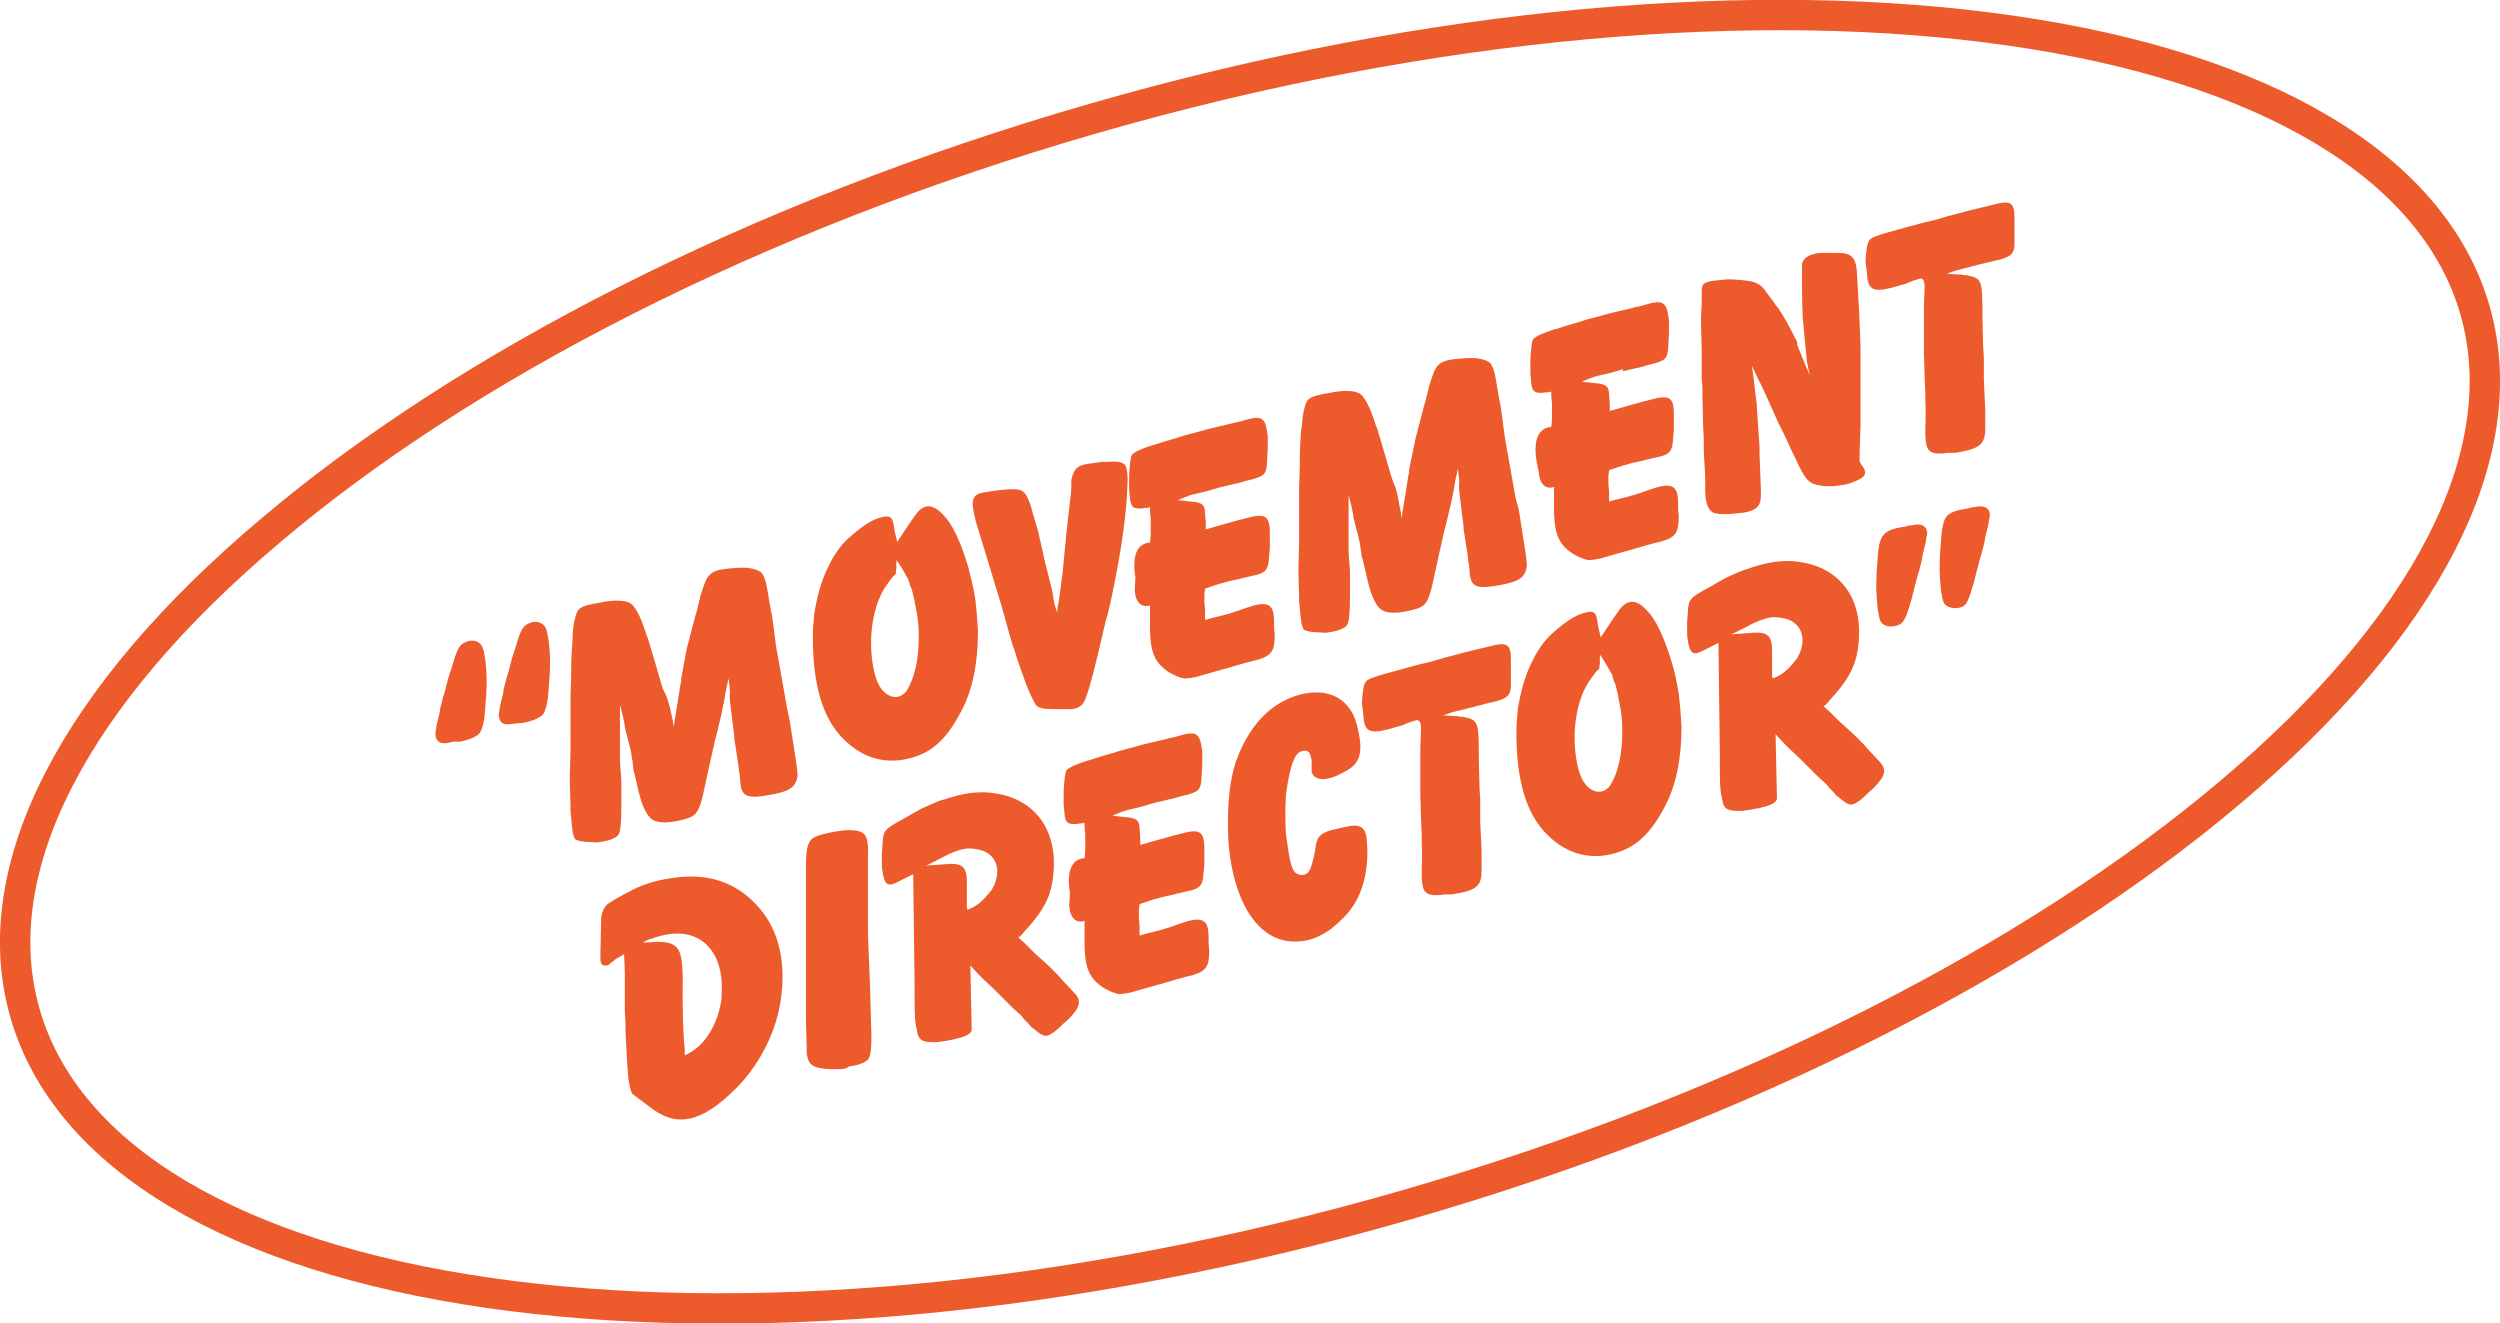 <?xml version="1.0" encoding="utf-8"?>
<!-- Generator: Adobe Illustrator 27.5.0, SVG Export Plug-In . SVG Version: 6.00 Build 0)  -->
<svg version="1.1" id="Layer_1" xmlns="http://www.w3.org/2000/svg" xmlns:xlink="http://www.w3.org/1999/xlink" x="0px" y="0px"
	 viewBox="0 0 358.9 190" style="enable-background:new 0 0 358.9 190;" xml:space="preserve">
<style type="text/css">
	.st0{fill:#ED5A2B;}
	.st1{fill:none;stroke:#ED5A2B;stroke-width:4.361;}
</style>
<g>
	<path class="st0" d="M64.6,106.6c-1.4,0.3-2-0.1-2.1-1.2c0-0.2,0.1-0.7,0.2-1.4l0.4-1.6l0.1-0.7l0.4-1.6l0.2-0.6l0.6-2.3l0.4-1.2
		l0.3-1c0.4-1.4,0.8-2.2,1.2-2.5c1.2-0.9,2.6-0.6,3,0.5c0.1,0.3,0.2,0.6,0.2,0.8l0.2,1.1l0,0.1c0.2,1.5,0.2,3.1,0.1,4.8l-0.2,2.6
		c-0.1,1.4-0.4,2.3-0.7,2.8c-0.4,0.5-1.3,0.9-2.5,1.2l-0.6,0.1C65.2,106.4,64.9,106.5,64.6,106.6z M73.7,103.9
		c-1.4,0.3-2-0.1-2.1-1.2c0-0.2,0.1-0.7,0.2-1.4l0.4-1.6l0.1-0.7l0.4-1.6l0.2-0.6l0.6-2.3l0.4-1.2l0.3-1c0.4-1.4,0.8-2.2,1.2-2.5
		c1.2-0.9,2.6-0.6,3,0.5c0.1,0.3,0.2,0.6,0.2,0.8l0.2,1.1l0,0.1c0.2,1.5,0.2,3.1,0.1,4.8l-0.2,2.6c-0.1,1.4-0.4,2.3-0.7,2.8
		c-0.4,0.5-1.3,0.9-2.5,1.2l-0.6,0.1C74.4,103.8,74,103.9,73.7,103.9z M96.4,102.6l0.2,0.9l0.1,0.9l0.6-3.7l0.4-2.5
		c0.1-0.3,0.1-0.5,0.1-0.8l0.6-3.3l0.2-1l0.6-2.3l0.6-2.3l0.3-1l0.1-0.5l0.3-1.1l0-0.2l0.5-1.5c0.6-1.9,1.3-2.4,3.8-2.6l1.3-0.1
		l0.3,0c0.1,0,0.4,0,0.7,0c1.1,0.1,1.9,0.4,2.2,0.7c0.3,0.3,0.6,1,0.8,2.1l0.6,3.5l0.1,0.4l0.3,2.1c0.1,0.8,0.2,1.6,0.3,2.4l0.8,4.5
		l0.8,4.5l0.3,1.4c0.2,1,0.3,2,0.5,3.1c0.5,3,0.7,4.7,0.7,5.1c-0.2,1.7-1.1,2.3-3.9,2.8c-3.2,0.6-4.1,0.3-4.3-1.6l-0.1-1.3l-0.1-0.4
		l-0.1-1l-0.3-1.9l-0.1-0.7c-0.1-0.5-0.2-1.1-0.2-1.6l-0.3-2.4l-0.2-1.7l-0.1-0.8c0-0.4-0.1-0.9,0-1.3c0-0.4-0.1-1.1-0.2-2l-0.3,1.3
		l-0.2,1.1l-0.1,0.6l-0.4,2l-0.6,2.5l-0.4,1.6l-0.7,3.1l-1,4.6c-0.6,2.4-1,3-2.6,3.4c-2.2,0.6-3.7,0.6-4.6,0.1c-0.8-0.5-1.5-1.9-2-4
		l-0.8-3.4l0-0.2l-0.1-0.8l-0.2-1.3c0-0.1-0.3-1.3-0.9-3.6l0-0.2l-0.3-1.5l-0.4-1.5l0,1.9l0,2l0,1.9l0,1.6l0,0.8l0.2,2.7l0,0.7
		l0,2.8c0,2.3-0.1,3.7-0.4,4.2c-0.3,0.5-1.3,0.9-2.8,1.1c-0.4,0.1-0.6,0-0.8,0l0,0l-0.1,0l0,0c-1.4,0-2.2-0.2-2.5-0.4
		c-0.3-0.3-0.5-1.4-0.6-3.2l-0.1-0.8l0-0.7l-0.1-3.5l0-0.6l0.1-4l0-3.6l0-4l0.1-3.2c0-0.3,0-0.7,0-1c0-1.4,0.1-2.8,0.2-4.2l0-0.5
		l0.1-1.2c0.2-1.2,0.4-2,0.7-2.4c0.3-0.4,1-0.7,2.1-0.9l1.6-0.3c1.8-0.3,3.1-0.2,3.8,0.2c0.7,0.5,1.4,1.8,2.1,3.9
		c0.1,0.2,0.2,0.8,0.4,1.1l1.1,3.7c0.4,1.3,0.7,2.5,1.1,3.7C95.8,100,96.1,101.2,96.4,102.6z M128.4,76.1l0.4,1.7l1.4-2.1l0.4-0.6
		l0.7-1c1.2-1.8,2.5-1.9,4.1-0.2c1.3,1.3,2.5,3.8,3.6,7.5c0.3,1.2,0.7,2.7,1,4.5c0.2,1.6,0.3,3.2,0.4,4.7c0,4.7-0.8,8.5-2.4,11.5
		c-2.4,4.6-4.8,6.4-8.6,7c-3,0.4-5.7-0.5-8.1-2.8c-3.2-3-4.7-8.1-4.6-15.4c0-0.7,0.1-1.6,0.2-2.8c0.4-2.5,1-4.6,1.8-6.3
		c0.9-2,2-3.6,3.3-4.7c1.8-1.6,3.2-2.5,4.4-2.8C127.9,73.9,128.2,74.2,128.4,76.1z M128.7,80.4l0,0.3c0,0.2-0.1,0.4,0,0.7
		c-0.1,0.6-0.1,1-0.1,1c-0.3,0.2-0.7,0.7-1.1,1.3c-1.6,2-2.7,5.8-2.4,10c0.2,2.5,0.7,4.3,1.5,5.3c1.2,1.4,2.7,1.4,3.6,0.1
		c1.1-1.8,1.7-4.4,1.7-7.8c0-1.2-0.1-2.5-0.4-3.9c-0.2-1.2-0.4-2.1-0.6-2.8l-0.2-0.4c-0.1-0.3-0.2-0.7-0.3-1
		C129.8,82.1,129.3,81.2,128.7,80.4z M144.9,91l-1.2-4.3l-3.2-10.5l-0.4-1.3c-0.8-3.1-0.6-3.9,1.1-4.2c2.9-0.5,4.7-0.6,5.4-0.3
		c0.7,0.3,1.2,1.4,1.7,3.4l0.1,0.3l0.7,2.4l0,0.1l0.6,2.6l0.2,1l0.4,1.6l0.6,2.4l0.1,0.4l0.1,0.5l0.2,1.2c0,0.3,0.2,0.8,0.5,1.7
		l0-0.5c0-0.2,0-0.4,0.1-0.6c0.2-1.3,0.4-2.6,0.5-3.7l0.1-0.5l0.3-3.1c0.4-4.5,0.8-7.3,0.9-8.4c0,0,0.1-0.6,0.1-1.7
		c0-0.2,0-0.4,0-0.6c0.4-1.8,1-2.2,3.1-2.4l0.7-0.1c0.5-0.1,1-0.1,1.5-0.1c1.5-0.1,2.4,0,2.6,0.9c0.3,1,0.2,2.8-0.1,6.2
		c-0.4,4-1.2,8.8-2.5,14.5l-0.4,1.4l-1.1,4.7c-0.9,3.8-1.6,6.1-2,6.8c-0.4,0.7-1.2,1.1-2.5,1l-0.7,0l-1.4,0c-1.2,0-1.9-0.2-2.2-0.5
		c-0.3-0.3-0.8-1.4-1.5-3.1c-0.7-1.9-1.3-3.6-1.7-5C145.4,92.8,145.2,92,144.9,91z M163,82.9l-0.1-0.7c-0.3-2.9,0.6-4.2,2.2-4.3
		c0.1-0.8,0.1-1.4,0.1-1.7l0-0.7l0-1l-0.1-1l0-0.7c-0.2,0.1-0.4,0.1-0.5,0.1c-1.9,0.3-2.3,0-2.4-1.6l-0.1-1.1l0-0.4c0-0.4,0-0.8,0-1
		l0-0.6c0.1-1.6,0.2-2.6,0.4-2.9c0.3-0.4,1.4-0.9,3-1.4l0.4-0.1l0.9-0.3l2.7-0.8l0.6-0.2l1.9-0.5l1.4-0.4l1.7-0.4l1.7-0.4l0.3-0.1
		c0.7-0.1,1.4-0.3,2-0.5c1.9-0.5,2.5-0.2,2.8,1.7l0.1,0.7l0,1.3l0,0.5l-0.1,1.8c0,1-0.2,1.6-0.5,1.9s-1,0.6-2.4,0.9
		c-0.7,0.2-1.1,0.3-1.4,0.4c-0.2,0-0.9,0.2-2.2,0.5l-0.4,0.1l-1.7,0.5l-0.8,0.2c-0.8,0.2-1.4,0.2-3.4,1.1l1.8,0.2
		c1.7,0.1,2.1,0.5,2.1,1.7l0.1,1.3l0,0.1l0,0.9l2.8-0.8c0.8-0.2,1.7-0.5,2.6-0.7c3.1-0.9,3.8-0.6,3.8,2.1l0,1.6l0,0.5l-0.1,1.1
		c-0.1,1.9-0.4,2.3-1.7,2.7l-2.2,0.5l-0.3,0.1l-1.4,0.3c-0.4,0.1-0.8,0.2-1.1,0.3c-0.5,0.1-1.3,0.4-2.5,0.8l-0.1,0.8l0,0.6l0,0.6
		l0.1,1l0,1l0,0.5c0.3-0.1,1.1-0.3,1.5-0.4c1.3-0.3,2.7-0.7,4.3-1.3c3.1-1.1,4.1-0.7,4.1,1.8c0,0.7,0,1.4,0.1,2c0,2.3-0.4,3-2.4,3.6
		c0,0-1.4,0.3-4,1.1c-1.5,0.4-2.8,0.8-3.9,1.1c-1.2,0.4-2.1,0.5-2.7,0.5c-0.6-0.1-1.3-0.4-2.2-0.9c-1.9-1.3-2.6-2.6-2.7-5.9l0-1.8
		l0-1.9c-1.2,0.4-2.1-0.4-2.2-2.2L163,82.9z M200.9,72.6l0.2,0.9l0.1,0.9l0.6-3.7l0.4-2.5c0.1-0.3,0.1-0.5,0.1-0.8L203,64l0.2-1
		l0.6-2.3l0.6-2.3l0.3-1l0.1-0.5l0.3-1.1l0-0.2l0.5-1.5c0.6-1.9,1.3-2.4,3.8-2.6l1.3-0.1l0.3,0c0.1,0,0.4,0,0.7,0
		c1.1,0.1,1.9,0.4,2.2,0.7c0.3,0.3,0.6,1,0.8,2.1l0.6,3.5l0.1,0.4l0.3,2.1c0.1,0.8,0.2,1.6,0.3,2.4l0.8,4.5l0.8,4.5L218,73
		c0.2,1,0.3,2,0.5,3.1c0.5,3,0.7,4.7,0.7,5.1c-0.2,1.7-1.1,2.3-3.9,2.8c-3.2,0.6-4.1,0.3-4.3-1.6l-0.1-1.3l-0.1-0.4l-0.1-1l-0.3-1.9
		l-0.1-0.7c-0.1-0.5-0.2-1.1-0.2-1.6l-0.3-2.4l-0.2-1.7l-0.1-0.8c0-0.4-0.1-0.9,0-1.3c0-0.4-0.1-1.1-0.2-2l-0.3,1.3l-0.2,1.1
		l-0.1,0.6l-0.4,2l-0.6,2.5l-0.4,1.6l-0.7,3.1l-1,4.6c-0.6,2.4-1,3-2.6,3.4c-2.2,0.6-3.7,0.6-4.6,0.1c-0.8-0.5-1.5-1.9-2-4l-0.8-3.4
		l-0.1-0.2l-0.1-0.8l-0.2-1.3c0-0.1-0.3-1.3-0.9-3.6l0-0.2l-0.3-1.5l-0.4-1.5l0,1.9l0,2l0,1.9l0,1.6l0,0.8l0.2,2.7l0,0.7l0,2.8
		c0,2.3-0.1,3.7-0.4,4.2c-0.3,0.5-1.3,0.9-2.8,1.1c-0.4,0.1-0.6,0-0.8,0l0,0l-0.1,0l0,0c-1.4,0-2.2-0.2-2.5-0.4
		c-0.3-0.3-0.5-1.4-0.6-3.2l-0.1-0.8l0-0.7l-0.1-3.5l0-0.6l0.1-4l0-3.6l0-4l0.1-3.2c0-0.3,0-0.7,0-1c0-1.4,0.1-2.8,0.2-4.2l0.1-0.5
		l0.1-1.2c0.2-1.2,0.4-2,0.7-2.4c0.3-0.4,1-0.7,2.1-0.9l1.6-0.3c1.8-0.3,3.1-0.2,3.8,0.2c0.7,0.5,1.4,1.8,2.1,3.9
		c0.1,0.2,0.2,0.8,0.4,1.1l1.1,3.7c0.4,1.3,0.7,2.5,1.1,3.7C200.4,70,200.7,71.1,200.9,72.6z M220.6,66.3l-0.1-0.7
		c-0.3-2.9,0.6-4.2,2.2-4.3c0.1-0.8,0.1-1.4,0.1-1.7l0-0.7l0-1l-0.1-1l0-0.7c-0.2,0.1-0.4,0.1-0.5,0.1c-1.9,0.3-2.3,0-2.4-1.6
		l-0.1-1.1l0-0.4c0-0.4,0-0.8,0-1l0-0.6c0.1-1.6,0.2-2.6,0.4-2.9c0.3-0.4,1.4-0.9,3-1.4l0.4-0.1l0.9-0.3l2.7-0.8l0.6-0.2l1.9-0.5
		l1.4-0.4l1.7-0.4l1.7-0.4l0.3-0.1c0.7-0.1,1.4-0.3,2-0.5c1.9-0.5,2.5-0.2,2.8,1.7l0.1,0.7l0,1.3l0,0.5l-0.1,1.8
		c0,1-0.2,1.6-0.5,1.9c-0.3,0.3-1,0.6-2.4,0.9c-0.7,0.2-1.1,0.3-1.4,0.4c-0.2,0-0.9,0.2-2.2,0.5L233,53l-1.7,0.5l-0.8,0.2
		c-0.8,0.2-1.4,0.2-3.4,1.1l1.8,0.2c1.7,0.1,2.1,0.5,2.1,1.7l0.1,1.3l0,0.1l0,0.9l2.8-0.8c0.8-0.2,1.7-0.5,2.6-0.7
		c3.2-0.9,3.8-0.6,3.8,2.1l0,1.6l0,0.5l-0.1,1.1c-0.1,1.9-0.4,2.3-1.7,2.7l-2.2,0.5l-0.3,0.1l-1.4,0.3c-0.4,0.1-0.8,0.2-1.1,0.3
		c-0.5,0.1-1.3,0.4-2.5,0.8l-0.1,0.8l0,0.6l0,0.6l0.1,1l0,1l0,0.5c0.3-0.1,1.1-0.3,1.5-0.4c1.3-0.3,2.7-0.7,4.3-1.3
		c3.1-1.1,4.1-0.7,4.1,1.8c0,0.7,0,1.4,0.1,2c0,2.3-0.4,3-2.4,3.6c0,0-1.4,0.3-4,1.1c-1.5,0.4-2.8,0.8-3.9,1.1
		c-1.2,0.4-2.1,0.5-2.7,0.5c-0.6-0.1-1.3-0.4-2.2-0.9c-1.9-1.3-2.6-2.6-2.7-5.9l0-1.8l0-1.9c-1.2,0.4-2.1-0.4-2.2-2.2L220.6,66.3z
		 M258,49.5l1.3,3.2l0.1,0.2l0.4,1c-0.2-0.9-0.3-1.6-0.4-2l-0.2-2.1l-0.4-4.2c0-0.6-0.1-2-0.1-4l0-3.6c0,0,0,0,0-0.1
		c0.2-0.9,1.1-1.5,2.8-1.6l0.7,0l1.6,0c2.1,0,2.7,0.7,2.8,3.2l0.3,5.3c0.1,2.6,0.2,4.3,0.2,5.4l0,1.9l0,3.4l0,5.4
		c-0.1,3.3-0.2,5.1-0.1,5.4l0.1,0.2l0.4,0.6c0.6,1,0.2,1.5-1.7,2.2c-0.2,0.1-0.6,0.2-1.1,0.3c-0.6,0.1-1.3,0.2-2,0.2l-0.4,0
		c-0.3,0-0.6,0-0.9-0.1c-0.9-0.1-1.5-0.4-1.9-0.8c-0.4-0.4-1-1.4-1.7-3l-0.5-1l-1.2-2.6l-0.8-1.6l-0.9-2l-0.8-1.8l-0.8-1.7l-0.5-1
		l-0.8-1.7l0.2,1.4l0.1,0.8l0.3,2.6l0.1,0.6l0,0.3l0.2,3l0.2,3l0,0.3l0,0.7l0.1,2.7l0.1,2.6c0,0.2,0,0.4,0,0.6
		c0,1.6-0.7,2.2-2.5,2.5c-2.4,0.3-3.9,0.3-4.5-0.1c-0.6-0.4-1-1.4-1-3.1l0-0.2l0-1.8l-0.2-3.5l0-1.8l-0.1-2l-0.1-4.3l0-1.2l-0.1-1.2
		l0-0.5l0-3.6l-0.1-3.6l0-1.2l0-0.1l0.1-1.8l0-1.3l0-0.5c0-1.2,0.4-1.4,2.7-1.6c0.7-0.1,1.2-0.1,1.5-0.1c1.6,0.1,2.7,0.2,3.3,0.4
		c0.6,0.2,1.1,0.5,1.6,1.2l0.8,1.1l0.1,0.1l0.5,0.7c0.1,0.2,0.2,0.4,0.4,0.5c0.9,1.3,1.8,3,2.8,5L258,49.5z M281.7,38.6
		c-0.4,0.1-1.2,0.3-2.2,0.7l1.5,0.1l0.5,0c0.3,0.1,0.5,0.1,0.8,0.1c2.2,0.5,2.3,0.5,2.3,5.9v0.3l0.1,4.1l0.1,1.5l0,2.9l0,0.3
		l0.2,4.3v0.3l0,2.5c0,2.1-0.8,2.8-3.7,3.3c-0.1,0-0.4,0.1-0.5,0.1l-0.4,0c-0.5,0-0.9,0-1.4,0.1c-2.1,0.1-2.5-0.4-2.6-2.6l0-0.8
		c0-0.8,0.1-2.2,0-4.3l0-0.9l-0.1-2.4l-0.1-3.4l0-0.2l0-3.2c0-1.1,0-2.2,0-3.3l0.1-2.7c0-1-0.2-1.4-0.7-1.3
		c-0.7,0.2-1.3,0.4-1.9,0.7l0,0c-0.7,0.2-1.4,0.4-2.1,0.6c-2.8,0.7-3.5,0.3-3.6-2.3l-0.1-0.8c-0.1-0.4-0.1-0.8,0-1.8
		c0.1-1.2,0.3-2,0.8-2.2c0.4-0.3,1.8-0.7,4-1.3l1.1-0.3l2.2-0.6l1.7-0.4l1.7-0.5l3.4-0.9l3.3-0.8c2.6-0.7,3.1-0.3,3.1,1.9l0,1.5
		l0,0.3l0,1.9c0,1.5-0.6,2-3.1,2.5L284,38C283.2,38.2,282.5,38.4,281.7,38.6z M89.7,145.3l0-4.9l0-0.8l-0.1-2.6
		c-0.3,0.1-0.6,0.4-1.1,0.6l-1,0.8c-0.1,0.1-0.2,0.2-0.4,0.2c-0.6,0.1-0.9-0.2-0.9-0.9l0-0.8l0-0.2l0.1-4.5c0-1,0.3-1.7,0.7-2.2
		c0.5-0.5,1.8-1.2,3.9-2.3c1.4-0.7,3.2-1.3,5.3-1.6c4.7-0.8,8.7,0.2,11.8,3.2c3.1,2.9,4.6,7,4.3,12.2c-0.2,3.7-1.3,7.1-3.2,10.3
		c-0.9,1.5-2,3-3.3,4.3c-5.2,5.3-8.8,5.7-12.4,2.9l-2.4-1.8c-0.3-0.1-0.5-0.7-0.7-1.8c-0.2-1.1-0.3-3.5-0.5-7.2c0-0.3,0-1.1,0-1.4
		L89.7,145.3z M92.3,135.3c0.1,0,0.5,0,0.6,0l1.5-0.1c1.2,0,2,0.2,2.5,0.6c0.9,0.7,1.2,2.1,1.1,6.7c0,1.1,0,2.9,0.1,5.4l0.1,1.6
		l0.1,1.1l0,0.4l0,0.5c2.1-0.9,3.7-2.8,4.7-5.6c0.3-1,0.6-2,0.6-3.1c0.2-3.5-0.7-5.9-2.4-7.4c-1.8-1.5-4.2-1.8-7.2-0.8
		C93.2,134.8,92.6,135.1,92.3,135.3z M120,153.5c-2.9,0-3.8-0.4-4.1-1.8c-0.1-0.3-0.1-0.9-0.1-1.5l-0.1-3.6l0-3.8l0-5.1l0-4.9l0-4.9
		l0-3.2l0-0.6l0-0.5l0.1-1.3c0.1-0.9,0.4-1.6,0.8-1.9c0.5-0.4,1.6-0.7,3.2-1l1.4-0.2c1.5-0.1,2.5,0.1,2.9,0.6
		c0.4,0.4,0.6,1.5,0.5,3.3l0,5.4l0,2.7l0,2.6l0.1,2.8l0.2,4.9l0.2,7.3c0,1.6-0.1,2.7-0.4,3.2c-0.4,0.5-1.3,0.9-2.8,1.1
		C121.4,153.5,120.8,153.5,120,153.5z M131.3,143.8l0-2.3l-0.2-16l-1.8,0.9c-1.8,1-2.3,0.8-2.6-1.3c-0.1-0.4-0.1-0.9-0.1-1.5l0-0.7
		l0-0.4l0.1-1.3c0-1,0.2-1.7,0.5-2c0.3-0.4,1.1-0.9,2.4-1.6c0.8-0.4,1.5-0.9,2.3-1.3c0.5-0.3,1.3-0.6,2.4-1.1
		c0.5-0.2,0.9-0.4,1.2-0.4c2.5-0.9,4.7-1.2,6.7-1l1.3,0.2c5.4,1.1,8.4,5.5,7.7,11.7c-0.3,3-1.4,5.1-4.2,8.1
		c-0.2,0.3-0.5,0.6-0.8,0.8l0.9,0.8l0.8,0.8l0.6,0.6l1,0.9l1,0.9l0.6,0.6l0.8,0.8l0.7,0.8l1.5,1.6c1.2,1.2,1.1,2.1-0.8,4
		c-0.5,0.4-0.9,0.8-1.3,1.2c-0.8,0.7-1.4,1.1-1.9,1.1c-0.4,0-1-0.4-1.8-1.1c-0.2-0.1-0.4-0.3-0.6-0.6l-0.6-0.6l-0.5-0.6l-0.1-0.1
		l-1.2-1.1l-2.1-2.1l-0.3-0.3l-1.7-1.6l-0.6-0.6l-1.3-1.4l0.2,9.2c0,0.5-0.7,1-2.2,1.3l-0.3,0.1l-1.1,0.2l-0.6,0.1
		c-0.1,0-0.4,0-0.5,0.1c-2.5,0.1-3-0.2-3.2-1.9C131.4,147.2,131.3,145.9,131.3,143.8z M135.1,123.2l-2.2,1.1l0.6-0.1l0.6,0l1-0.1
		c0.1,0,0.1,0,0.2,0c2.8-0.3,3.5,0.2,3.5,2.5l0,1.5l0,0.3c0,1.1,0,1.7,0,1.8l0,0.1l0.1,0.3c0.8-0.3,1.5-0.7,2.2-1.4
		c0.5-0.5,0.9-1,1.3-1.5c1.5-2.6,0.7-4.9-1.4-5.6c-0.7-0.2-1.3-0.3-1.9-0.3C138.3,121.8,136.9,122.2,135.1,123.2z M153.6,128.2
		l-0.1-0.7c-0.3-2.9,0.6-4.2,2.2-4.3c0.1-0.8,0.1-1.4,0.1-1.7l0-0.7l0-1l-0.1-1l0-0.7c-0.2,0.1-0.4,0.1-0.5,0.1
		c-1.9,0.3-2.3,0-2.4-1.6l-0.1-1.1l0-0.4c0-0.4,0-0.8,0-1l0-0.6c0.1-1.6,0.2-2.6,0.4-2.9c0.3-0.4,1.4-0.9,3-1.4l0.4-0.1l0.9-0.3
		l2.7-0.8l0.6-0.2l1.9-0.5l1.4-0.4l1.7-0.4l1.7-0.4l0.3-0.1c0.7-0.1,1.4-0.3,2-0.5c1.9-0.5,2.5-0.2,2.8,1.7l0.1,0.7l0,1.3l0,0.5
		l-0.1,1.8c0,1-0.2,1.6-0.5,1.9c-0.3,0.3-1,0.6-2.4,0.9c-0.7,0.2-1.1,0.3-1.4,0.4c-0.2,0-0.9,0.2-2.2,0.5l-0.4,0.1l-1.7,0.5
		l-0.8,0.2c-0.8,0.2-1.4,0.2-3.4,1.1l1.8,0.2c1.7,0.1,2.1,0.5,2.1,1.7l0.1,1.3l0,0.1l0,0.9l2.8-0.8c0.8-0.2,1.7-0.5,2.6-0.7
		c3.1-0.9,3.8-0.6,3.8,2.1l0,1.6l0,0.5l-0.1,1.1c-0.1,1.9-0.4,2.3-1.7,2.7l-2.2,0.5l-0.3,0.1l-1.4,0.3c-0.4,0.1-0.8,0.2-1.1,0.3
		c-0.5,0.1-1.3,0.4-2.5,0.8l-0.1,0.8l0,0.6l0,0.6l0.1,1l0,1l0,0.5c0.3-0.1,1.1-0.3,1.5-0.4c1.3-0.3,2.7-0.7,4.3-1.3
		c3.1-1.1,4.1-0.7,4.1,1.8c0,0.7,0,1.4,0.1,2c0,2.3-0.4,3-2.4,3.6c0,0-1.4,0.3-4,1.1c-1.5,0.4-2.8,0.8-3.9,1.1
		c-1.2,0.4-2.1,0.5-2.7,0.5c-0.6-0.1-1.3-0.4-2.2-0.9c-1.9-1.3-2.6-2.6-2.7-5.9l0-1.8l0-1.9c-1.2,0.4-2.1-0.4-2.2-2.2L153.6,128.2z
		 M188,134.9c-5.1,1.3-9.5-2-11.2-10.6c-0.3-1.6-0.5-3.4-0.5-5.1c-0.1-4.1,0.3-7.3,1.1-9.8c1.8-5,4.7-8.2,8.6-9.5
		c4.4-1.4,7.8,0.2,8.8,4.2c1,3.8,0.5,5.5-1.6,6.6c-2.6,1.5-4.3,1.5-4.9,0.2l0,0l0-1.5c0-0.4-0.1-0.7-0.2-1c-0.1-0.5-0.5-0.7-1-0.6
		c-1,0.1-1.6,1.2-2.2,4.4c-0.1,0.7-0.2,1.3-0.3,1.9c-0.1,2-0.1,3.9,0,5.6c0.3,2.1,0.5,3.5,0.7,4.2c0.2,0.7,0.4,1.2,0.7,1.4
		c0.6,0.5,1.5,0.4,1.9-0.2c0.3-0.4,0.6-1.4,0.9-3l0.1-0.7c0.2-1.4,0.9-2,3-2.4l0.4-0.1l1.4-0.3c1.6-0.3,2.4,0.3,2.5,1.9l0.1,1.4
		l0,0.4c0,4.2-1.3,7.6-3.9,9.9C190.9,133.7,189.4,134.5,188,134.9z M209.4,102c-0.4,0.1-1.2,0.3-2.2,0.7l1.5,0.1l0.5,0
		c0.3,0.1,0.5,0.1,0.8,0.1c2.2,0.5,2.3,0.5,2.3,5.9v0.3l0.1,4.1l0.1,1.5l0,2.9l0,0.3l0.2,4.3v0.3l0,2.5c0,2.1-0.7,2.8-3.7,3.3
		c-0.1,0-0.4,0.1-0.5,0.1l-0.4,0c-0.5,0-0.9,0-1.4,0.1c-2.1,0.1-2.5-0.4-2.6-2.6l0-0.8c0-0.8,0.1-2.2,0-4.3l0-0.9l-0.1-2.4l-0.1-3.4
		l0-0.2l0-3.2c0-1.1,0-2.2,0-3.3l0.1-2.7c0-1-0.2-1.4-0.7-1.3c-0.7,0.2-1.3,0.4-1.9,0.7l0,0c-0.7,0.2-1.4,0.4-2.1,0.6
		c-2.8,0.7-3.5,0.3-3.6-2.3l-0.1-0.8c-0.1-0.4-0.1-0.8,0-1.8c0.1-1.2,0.3-2,0.8-2.2c0.4-0.3,1.8-0.7,4-1.3l1.1-0.3l2.2-0.6l1.7-0.4
		l1.7-0.5l3.4-0.9l3.3-0.8c2.6-0.7,3.1-0.3,3.1,1.9l0,1.5l0,0.3l0,1.9c0,1.5-0.6,2-3.1,2.5l-2.3,0.6
		C210.9,101.6,210.2,101.9,209.4,102z M229.4,89.8l0.4,1.7l1.4-2.1l0.4-0.6l0.7-1c1.2-1.8,2.5-1.9,4.1-0.2c1.3,1.3,2.5,3.8,3.6,7.5
		c0.4,1.2,0.7,2.7,1,4.5c0.2,1.6,0.3,3.2,0.4,4.7c0,4.7-0.8,8.5-2.4,11.5c-2.4,4.6-4.9,6.4-8.6,7c-3,0.4-5.7-0.5-8.1-2.8
		c-3.2-3-4.7-8.1-4.6-15.4c0-0.7,0.1-1.6,0.2-2.8c0.4-2.5,1-4.6,1.8-6.3c0.9-2,2-3.6,3.3-4.7c1.8-1.6,3.2-2.5,4.4-2.8
		C228.9,87.6,229.2,87.8,229.4,89.8z M229.7,94v0.3c0,0.2-0.1,0.4,0,0.7c-0.1,0.6-0.1,1-0.1,1c-0.3,0.2-0.7,0.7-1.1,1.3
		c-1.6,2-2.7,5.8-2.4,10c0.2,2.5,0.7,4.3,1.5,5.3c1.2,1.4,2.7,1.4,3.6,0.1c1.1-1.8,1.7-4.4,1.7-7.8c0-1.2-0.1-2.5-0.4-3.9
		c-0.2-1.2-0.4-2.1-0.6-2.8l-0.2-0.4c-0.1-0.3-0.2-0.7-0.3-1C230.8,95.8,230.3,94.8,229.7,94z M246.9,110.6l0-2.3l-0.2-16l-1.8,0.9
		c-1.8,1-2.3,0.8-2.6-1.3c-0.1-0.4-0.1-0.9-0.1-1.5l0-0.7l0-0.4l0.1-1.3c0-1,0.2-1.7,0.5-2c0.3-0.4,1.1-0.9,2.4-1.6
		c0.8-0.4,1.5-0.9,2.3-1.3c0.5-0.3,1.3-0.6,2.4-1.1c0.5-0.2,0.9-0.3,1.2-0.4c2.5-0.9,4.7-1.2,6.7-1l1.3,0.2
		c5.4,1.1,8.4,5.5,7.7,11.7c-0.3,3-1.4,5.1-4.2,8.1c-0.2,0.3-0.5,0.6-0.8,0.8l0.9,0.8l0.8,0.8l0.6,0.6l1,0.9l1,0.9l0.6,0.6l0.8,0.8
		l0.7,0.8l1.5,1.6c1.2,1.2,1.1,2.1-0.8,4c-0.5,0.4-0.9,0.8-1.3,1.2c-0.8,0.7-1.4,1.1-1.9,1.1c-0.4,0-1-0.4-1.8-1.1
		c-0.2-0.1-0.4-0.3-0.6-0.6l-0.6-0.6l-0.5-0.6l-0.1-0.1l-1.2-1.1l-2.1-2.1l-0.3-0.3l-1.7-1.6l-0.6-0.6l-1.3-1.4l0.2,9.2
		c0,0.5-0.7,1-2.2,1.3l-0.3,0.1l-1.1,0.2l-0.6,0.1c-0.1,0-0.4,0-0.5,0.1c-2.5,0.1-3-0.2-3.2-1.9C247,114,246.9,112.7,246.9,110.6z
		 M250.7,90l-2.2,1.1l0.6-0.1l0.6,0l1-0.1c0.1,0,0.1,0,0.2,0c2.8-0.3,3.5,0.2,3.5,2.5l0,1.5v0.3c0,1.1,0,1.7,0,1.8l0,0.1l0.1,0.3
		c0.8-0.3,1.5-0.7,2.2-1.4c0.5-0.5,0.9-1,1.3-1.5c1.5-2.6,0.7-4.9-1.4-5.6c-0.7-0.2-1.3-0.3-1.9-0.3C253.9,88.6,252.5,89,250.7,90z
		 M269.9,89c-0.1-0.3-0.2-0.6-0.2-0.8c-0.2-0.8-0.2-1.6-0.3-2.7c-0.1-1.2,0-2.3,0-3.3l0.2-2.6c0.1-1.4,0.4-2.4,0.8-2.8
		c0.4-0.5,1.2-0.9,2.5-1.1l0.6-0.1c0.3-0.1,0.7-0.2,1-0.2c1.6-0.4,2.4,0.4,2.1,1.6c-0.1,0.3-0.1,0.8-0.2,1.1l-0.4,1.6l-0.1,0.7
		l-0.4,1.6l-0.2,0.6l-0.6,2.3l-0.3,1.2l-0.3,1c-0.4,1.4-0.8,2.2-1.3,2.5C271.7,90.2,270.2,90,269.9,89z M279,86.4
		c-0.1-0.3-0.2-0.6-0.2-0.8c-0.2-0.8-0.2-1.6-0.3-2.7c-0.1-1.2,0-2.3,0-3.3l0.2-2.6c0.1-1.4,0.4-2.4,0.7-2.8
		c0.4-0.5,1.2-0.9,2.5-1.1l0.6-0.1c0.3-0.1,0.7-0.2,1-0.2c1.6-0.4,2.4,0.4,2.1,1.6c-0.1,0.2-0.1,0.8-0.2,1.1l-0.4,1.6l-0.1,0.7
		l-0.4,1.6l-0.2,0.6l-0.6,2.3l-0.3,1.2l-0.3,1c-0.4,1.4-0.8,2.3-1.2,2.5C280.9,87.6,279.3,87.3,279,86.4z"/>
	<path class="st1" d="M355.3,44.5c6,20.8-7.2,45.7-35.2,69.3c-27.8,23.5-69.4,45.1-118.3,59.2c-48.9,14.1-95.7,17.8-131.7,12.6
		C34,180.4,9.6,166.3,3.6,145.5c-6-20.8,7.2-45.7,35.2-69.3C66.5,52.7,108.1,31.1,157,17S252.7-0.8,288.7,4.4
		C324.9,9.6,349.3,23.7,355.3,44.5z"/>
</g>
</svg>
